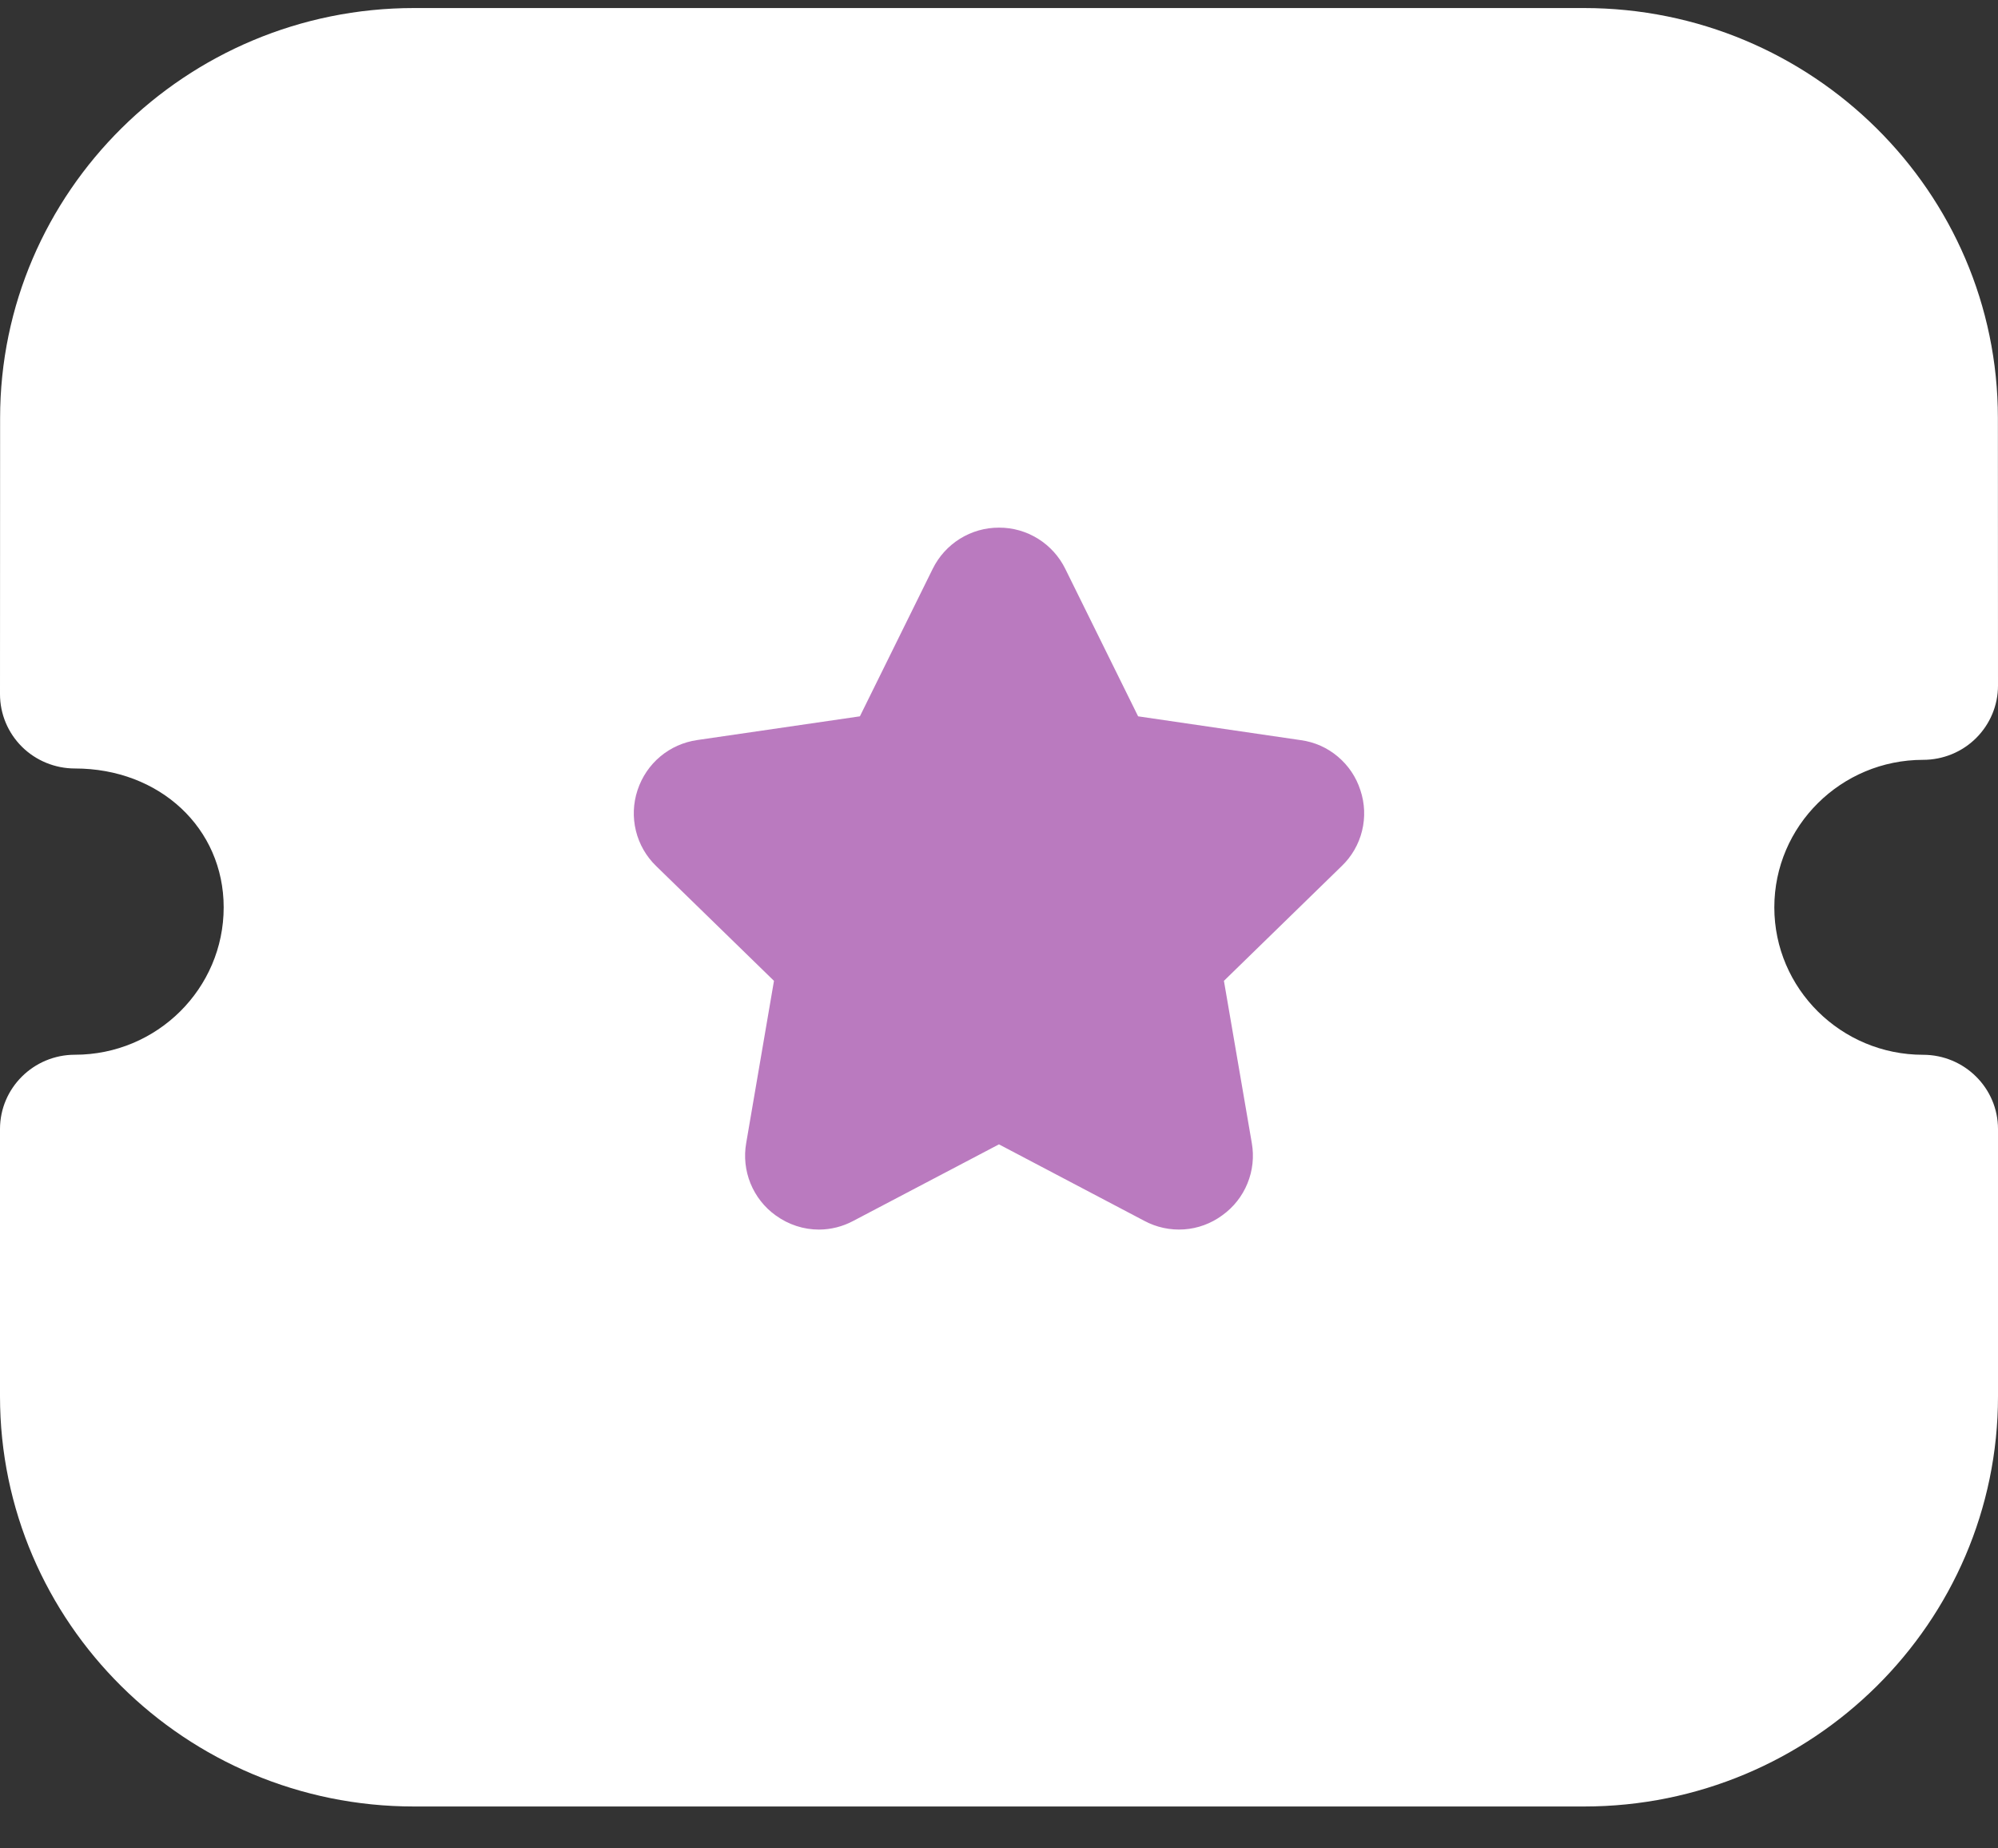 <svg width="40" height="37" viewBox="0 0 40 37" fill="none" xmlns="http://www.w3.org/2000/svg">
<rect x="0" y="0" width="40" height="37" fill="#333333" stroke="none"/>
<g clip-path="url(#clip0_16_907)">
<path d="M38.5 21.114C36.858 21.114 35.522 19.79 35.522 18.163C35.522 16.534 36.858 15.21 38.5 15.21C38.898 15.21 39.28 15.054 39.56 14.776C39.842 14.496 40 14.118 40 13.724L39.998 8.369C39.998 3.843 36.28 0.161 31.712 0.161H8.288C3.72 0.161 0.002 3.843 0.002 8.369L0 13.896C0 14.291 0.158 14.669 0.44 14.949C0.72 15.226 1.102 15.383 1.5 15.383C3.198 15.383 4.478 16.578 4.478 18.163C4.478 19.79 3.142 21.113 1.5 21.113C0.672 21.113 0 21.78 0 22.6V27.95C0 32.478 3.716 36.161 8.286 36.161H31.714C36.284 36.161 40 32.477 40 27.951V22.601C40 21.78 39.328 21.114 38.5 21.114Z" fill="white"/>
<path d="M26.86 17.337L24.503 19.634L25.061 22.88C25.109 23.152 25.079 23.433 24.974 23.689C24.87 23.945 24.694 24.167 24.469 24.328C24.246 24.492 23.981 24.59 23.705 24.609C23.429 24.628 23.153 24.569 22.909 24.438L19.999 22.907L17.083 24.439C16.872 24.552 16.636 24.612 16.397 24.613C16.091 24.613 15.789 24.517 15.529 24.329C15.304 24.168 15.13 23.946 15.025 23.689C14.921 23.433 14.891 23.152 14.939 22.88L15.495 19.634L13.137 17.337C12.938 17.145 12.797 16.9 12.731 16.631C12.665 16.363 12.676 16.08 12.763 15.818C12.941 15.277 13.401 14.893 13.963 14.813L17.215 14.339L18.673 11.386C18.795 11.138 18.984 10.93 19.218 10.784C19.453 10.638 19.723 10.561 19.999 10.562H20.003C20.279 10.561 20.549 10.639 20.783 10.785C21.017 10.931 21.206 11.14 21.327 11.387L22.785 14.339L26.043 14.816C26.316 14.853 26.573 14.967 26.783 15.145C26.994 15.322 27.151 15.555 27.235 15.818C27.323 16.08 27.335 16.363 27.268 16.632C27.202 16.901 27.06 17.146 26.86 17.337Z" fill="#BA7ABF"/>
</g>
<defs>
<clipPath id="clip0_16_907">
<rect width="40" height="36" fill="white" transform="translate(0 0.161)"/>
</clipPath>
</defs>
</svg>
